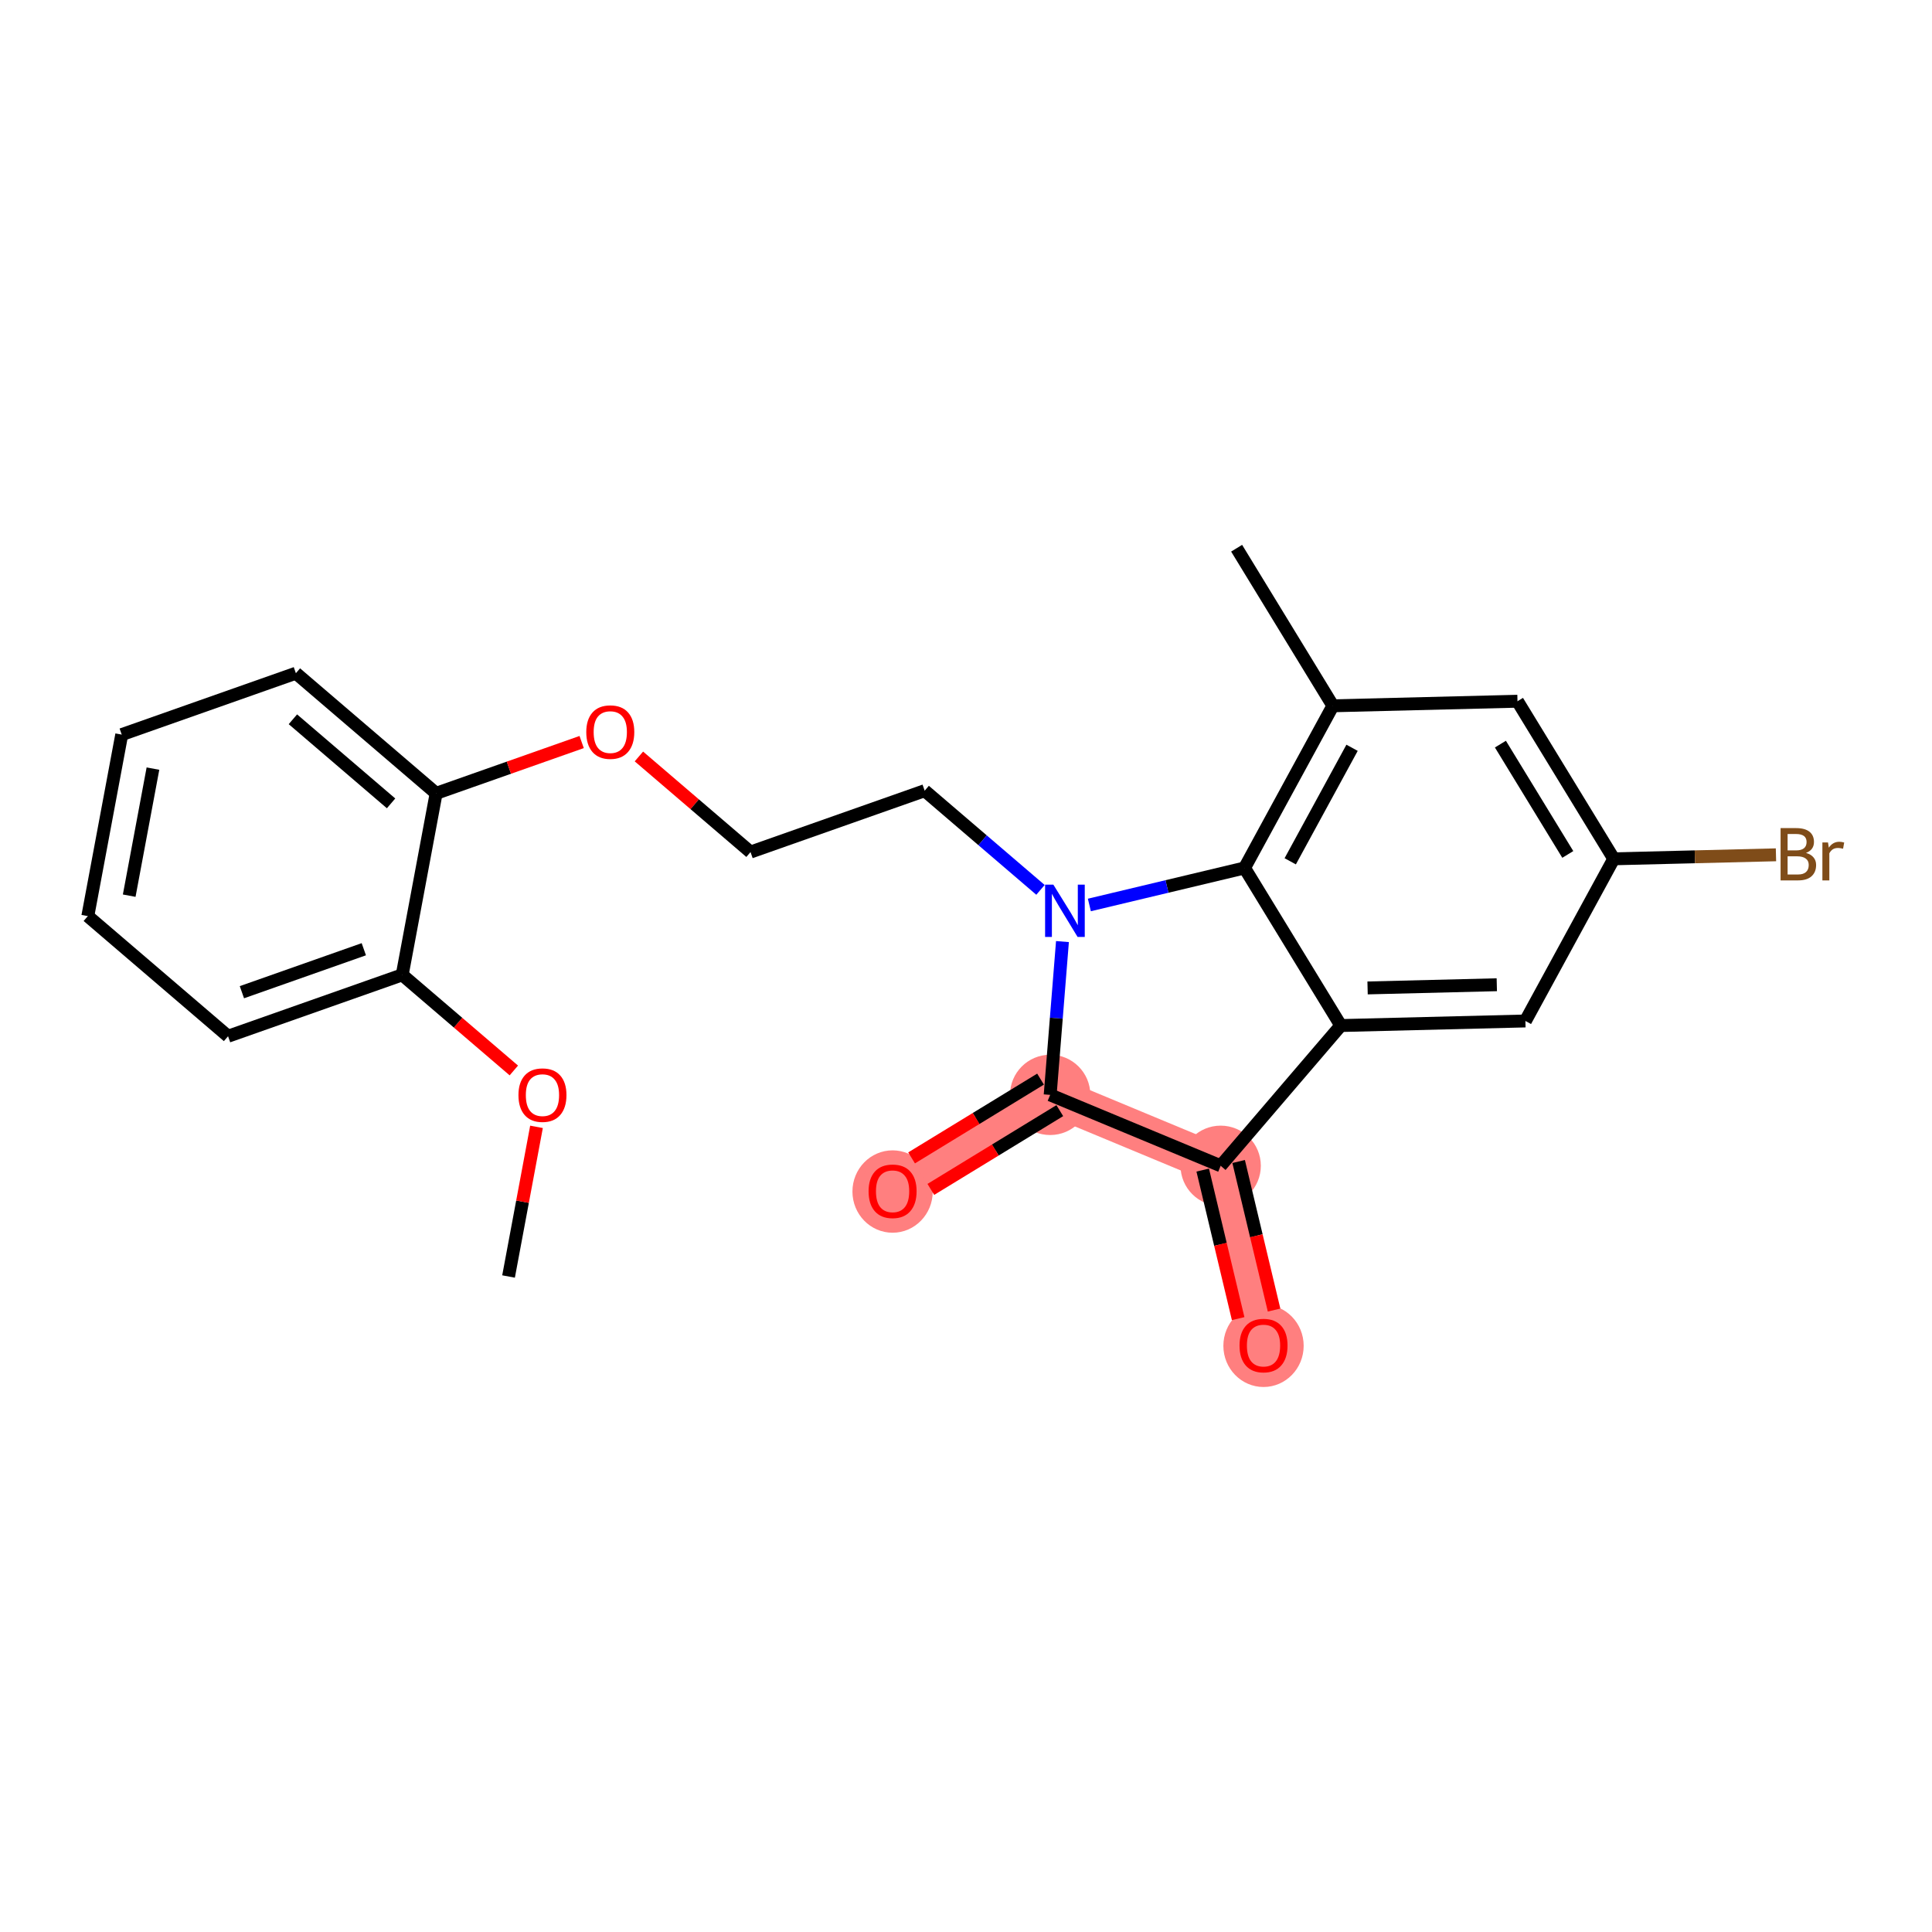 <?xml version='1.0' encoding='iso-8859-1'?>
<svg version='1.1' baseProfile='full'
              xmlns='http://www.w3.org/2000/svg'
                      xmlns:rdkit='http://www.rdkit.org/xml'
                      xmlns:xlink='http://www.w3.org/1999/xlink'
                  xml:space='preserve'
width='300px' height='300px' viewBox='0 0 300 300'>
<!-- END OF HEADER -->
<rect style='opacity:1.0;fill:#FFFFFF;stroke:none' width='300' height='300' x='0' y='0'> </rect>
<rect style='opacity:1.0;fill:#FFFFFF;stroke:none' width='300' height='300' x='0' y='0'> </rect>
<path d='M 163.07,170.012 L 138.601,184.959' style='fill:none;fill-rule:evenodd;stroke:#FF7F7F;stroke-width:6.1px;stroke-linecap:butt;stroke-linejoin:miter;stroke-opacity:1' />
<path d='M 163.07,170.012 L 189.546,181.023' style='fill:none;fill-rule:evenodd;stroke:#FF7F7F;stroke-width:6.1px;stroke-linecap:butt;stroke-linejoin:miter;stroke-opacity:1' />
<path d='M 189.546,181.023 L 196.199,208.914' style='fill:none;fill-rule:evenodd;stroke:#FF7F7F;stroke-width:6.1px;stroke-linecap:butt;stroke-linejoin:miter;stroke-opacity:1' />
<ellipse cx='163.07' cy='170.012' rx='5.735' ry='5.735'  style='fill:#FF7F7F;fill-rule:evenodd;stroke:#FF7F7F;stroke-width:1.0px;stroke-linecap:butt;stroke-linejoin:miter;stroke-opacity:1' />
<ellipse cx='138.601' cy='185.022' rx='5.735' ry='5.896'  style='fill:#FF7F7F;fill-rule:evenodd;stroke:#FF7F7F;stroke-width:1.0px;stroke-linecap:butt;stroke-linejoin:miter;stroke-opacity:1' />
<ellipse cx='189.546' cy='181.023' rx='5.735' ry='5.735'  style='fill:#FF7F7F;fill-rule:evenodd;stroke:#FF7F7F;stroke-width:1.0px;stroke-linecap:butt;stroke-linejoin:miter;stroke-opacity:1' />
<ellipse cx='196.199' cy='208.977' rx='5.735' ry='5.896'  style='fill:#FF7F7F;fill-rule:evenodd;stroke:#FF7F7F;stroke-width:1.0px;stroke-linecap:butt;stroke-linejoin:miter;stroke-opacity:1' />
<path class='bond-0 atom-0 atom-1' d='M 78.967,198.214 L 81.138,186.596' style='fill:none;fill-rule:evenodd;stroke:#000000;stroke-width:2.0px;stroke-linecap:butt;stroke-linejoin:miter;stroke-opacity:1' />
<path class='bond-0 atom-0 atom-1' d='M 81.138,186.596 L 83.308,174.977' style='fill:none;fill-rule:evenodd;stroke:#FF0000;stroke-width:2.0px;stroke-linecap:butt;stroke-linejoin:miter;stroke-opacity:1' />
<path class='bond-1 atom-1 atom-2' d='M 79.788,166.221 L 71.122,158.798' style='fill:none;fill-rule:evenodd;stroke:#FF0000;stroke-width:2.0px;stroke-linecap:butt;stroke-linejoin:miter;stroke-opacity:1' />
<path class='bond-1 atom-1 atom-2' d='M 71.122,158.798 L 62.456,151.375' style='fill:none;fill-rule:evenodd;stroke:#000000;stroke-width:2.0px;stroke-linecap:butt;stroke-linejoin:miter;stroke-opacity:1' />
<path class='bond-2 atom-2 atom-3' d='M 62.456,151.375 L 35.413,160.907' style='fill:none;fill-rule:evenodd;stroke:#000000;stroke-width:2.0px;stroke-linecap:butt;stroke-linejoin:miter;stroke-opacity:1' />
<path class='bond-2 atom-2 atom-3' d='M 56.493,147.396 L 37.563,154.069' style='fill:none;fill-rule:evenodd;stroke:#000000;stroke-width:2.0px;stroke-linecap:butt;stroke-linejoin:miter;stroke-opacity:1' />
<path class='bond-23 atom-7 atom-2' d='M 67.722,123.189 L 62.456,151.375' style='fill:none;fill-rule:evenodd;stroke:#000000;stroke-width:2.0px;stroke-linecap:butt;stroke-linejoin:miter;stroke-opacity:1' />
<path class='bond-3 atom-3 atom-4' d='M 35.413,160.907 L 13.636,142.254' style='fill:none;fill-rule:evenodd;stroke:#000000;stroke-width:2.0px;stroke-linecap:butt;stroke-linejoin:miter;stroke-opacity:1' />
<path class='bond-4 atom-4 atom-5' d='M 13.636,142.254 L 18.902,114.068' style='fill:none;fill-rule:evenodd;stroke:#000000;stroke-width:2.0px;stroke-linecap:butt;stroke-linejoin:miter;stroke-opacity:1' />
<path class='bond-4 atom-4 atom-5' d='M 20.063,139.079 L 23.75,119.349' style='fill:none;fill-rule:evenodd;stroke:#000000;stroke-width:2.0px;stroke-linecap:butt;stroke-linejoin:miter;stroke-opacity:1' />
<path class='bond-5 atom-5 atom-6' d='M 18.902,114.068 L 45.945,104.535' style='fill:none;fill-rule:evenodd;stroke:#000000;stroke-width:2.0px;stroke-linecap:butt;stroke-linejoin:miter;stroke-opacity:1' />
<path class='bond-6 atom-6 atom-7' d='M 45.945,104.535 L 67.722,123.189' style='fill:none;fill-rule:evenodd;stroke:#000000;stroke-width:2.0px;stroke-linecap:butt;stroke-linejoin:miter;stroke-opacity:1' />
<path class='bond-6 atom-6 atom-7' d='M 45.481,111.689 L 60.725,124.746' style='fill:none;fill-rule:evenodd;stroke:#000000;stroke-width:2.0px;stroke-linecap:butt;stroke-linejoin:miter;stroke-opacity:1' />
<path class='bond-7 atom-7 atom-8' d='M 67.722,123.189 L 79.021,119.206' style='fill:none;fill-rule:evenodd;stroke:#000000;stroke-width:2.0px;stroke-linecap:butt;stroke-linejoin:miter;stroke-opacity:1' />
<path class='bond-7 atom-7 atom-8' d='M 79.021,119.206 L 90.32,115.223' style='fill:none;fill-rule:evenodd;stroke:#FF0000;stroke-width:2.0px;stroke-linecap:butt;stroke-linejoin:miter;stroke-opacity:1' />
<path class='bond-8 atom-8 atom-9' d='M 99.209,117.463 L 107.875,124.886' style='fill:none;fill-rule:evenodd;stroke:#FF0000;stroke-width:2.0px;stroke-linecap:butt;stroke-linejoin:miter;stroke-opacity:1' />
<path class='bond-8 atom-8 atom-9' d='M 107.875,124.886 L 116.541,132.309' style='fill:none;fill-rule:evenodd;stroke:#000000;stroke-width:2.0px;stroke-linecap:butt;stroke-linejoin:miter;stroke-opacity:1' />
<path class='bond-9 atom-9 atom-10' d='M 116.541,132.309 L 143.584,122.777' style='fill:none;fill-rule:evenodd;stroke:#000000;stroke-width:2.0px;stroke-linecap:butt;stroke-linejoin:miter;stroke-opacity:1' />
<path class='bond-10 atom-10 atom-11' d='M 143.584,122.777 L 152.574,130.477' style='fill:none;fill-rule:evenodd;stroke:#000000;stroke-width:2.0px;stroke-linecap:butt;stroke-linejoin:miter;stroke-opacity:1' />
<path class='bond-10 atom-10 atom-11' d='M 152.574,130.477 L 161.565,138.178' style='fill:none;fill-rule:evenodd;stroke:#0000FF;stroke-width:2.0px;stroke-linecap:butt;stroke-linejoin:miter;stroke-opacity:1' />
<path class='bond-11 atom-11 atom-12' d='M 164.978,146.207 L 164.024,158.109' style='fill:none;fill-rule:evenodd;stroke:#0000FF;stroke-width:2.0px;stroke-linecap:butt;stroke-linejoin:miter;stroke-opacity:1' />
<path class='bond-11 atom-11 atom-12' d='M 164.024,158.109 L 163.07,170.012' style='fill:none;fill-rule:evenodd;stroke:#000000;stroke-width:2.0px;stroke-linecap:butt;stroke-linejoin:miter;stroke-opacity:1' />
<path class='bond-24 atom-23 atom-11' d='M 193.252,134.776 L 181.205,137.65' style='fill:none;fill-rule:evenodd;stroke:#000000;stroke-width:2.0px;stroke-linecap:butt;stroke-linejoin:miter;stroke-opacity:1' />
<path class='bond-24 atom-23 atom-11' d='M 181.205,137.65 L 169.157,140.524' style='fill:none;fill-rule:evenodd;stroke:#0000FF;stroke-width:2.0px;stroke-linecap:butt;stroke-linejoin:miter;stroke-opacity:1' />
<path class='bond-12 atom-12 atom-13' d='M 161.576,167.565 L 151.563,173.681' style='fill:none;fill-rule:evenodd;stroke:#000000;stroke-width:2.0px;stroke-linecap:butt;stroke-linejoin:miter;stroke-opacity:1' />
<path class='bond-12 atom-12 atom-13' d='M 151.563,173.681 L 141.55,179.797' style='fill:none;fill-rule:evenodd;stroke:#FF0000;stroke-width:2.0px;stroke-linecap:butt;stroke-linejoin:miter;stroke-opacity:1' />
<path class='bond-12 atom-12 atom-13' d='M 164.565,172.459 L 154.552,178.575' style='fill:none;fill-rule:evenodd;stroke:#000000;stroke-width:2.0px;stroke-linecap:butt;stroke-linejoin:miter;stroke-opacity:1' />
<path class='bond-12 atom-12 atom-13' d='M 154.552,178.575 L 144.54,184.691' style='fill:none;fill-rule:evenodd;stroke:#FF0000;stroke-width:2.0px;stroke-linecap:butt;stroke-linejoin:miter;stroke-opacity:1' />
<path class='bond-13 atom-12 atom-14' d='M 163.07,170.012 L 189.546,181.023' style='fill:none;fill-rule:evenodd;stroke:#000000;stroke-width:2.0px;stroke-linecap:butt;stroke-linejoin:miter;stroke-opacity:1' />
<path class='bond-14 atom-14 atom-15' d='M 186.757,181.688 L 189.508,193.222' style='fill:none;fill-rule:evenodd;stroke:#000000;stroke-width:2.0px;stroke-linecap:butt;stroke-linejoin:miter;stroke-opacity:1' />
<path class='bond-14 atom-14 atom-15' d='M 189.508,193.222 L 192.26,204.756' style='fill:none;fill-rule:evenodd;stroke:#FF0000;stroke-width:2.0px;stroke-linecap:butt;stroke-linejoin:miter;stroke-opacity:1' />
<path class='bond-14 atom-14 atom-15' d='M 192.335,180.357 L 195.086,191.891' style='fill:none;fill-rule:evenodd;stroke:#000000;stroke-width:2.0px;stroke-linecap:butt;stroke-linejoin:miter;stroke-opacity:1' />
<path class='bond-14 atom-14 atom-15' d='M 195.086,191.891 L 197.838,203.426' style='fill:none;fill-rule:evenodd;stroke:#FF0000;stroke-width:2.0px;stroke-linecap:butt;stroke-linejoin:miter;stroke-opacity:1' />
<path class='bond-15 atom-14 atom-16' d='M 189.546,181.023 L 208.199,159.246' style='fill:none;fill-rule:evenodd;stroke:#000000;stroke-width:2.0px;stroke-linecap:butt;stroke-linejoin:miter;stroke-opacity:1' />
<path class='bond-16 atom-16 atom-17' d='M 208.199,159.246 L 236.864,158.536' style='fill:none;fill-rule:evenodd;stroke:#000000;stroke-width:2.0px;stroke-linecap:butt;stroke-linejoin:miter;stroke-opacity:1' />
<path class='bond-16 atom-16 atom-17' d='M 212.357,153.406 L 232.422,152.91' style='fill:none;fill-rule:evenodd;stroke:#000000;stroke-width:2.0px;stroke-linecap:butt;stroke-linejoin:miter;stroke-opacity:1' />
<path class='bond-25 atom-23 atom-16' d='M 193.252,134.776 L 208.199,159.246' style='fill:none;fill-rule:evenodd;stroke:#000000;stroke-width:2.0px;stroke-linecap:butt;stroke-linejoin:miter;stroke-opacity:1' />
<path class='bond-17 atom-17 atom-18' d='M 236.864,158.536 L 250.582,133.357' style='fill:none;fill-rule:evenodd;stroke:#000000;stroke-width:2.0px;stroke-linecap:butt;stroke-linejoin:miter;stroke-opacity:1' />
<path class='bond-18 atom-18 atom-19' d='M 250.582,133.357 L 263.177,133.045' style='fill:none;fill-rule:evenodd;stroke:#000000;stroke-width:2.0px;stroke-linecap:butt;stroke-linejoin:miter;stroke-opacity:1' />
<path class='bond-18 atom-18 atom-19' d='M 263.177,133.045 L 275.772,132.734' style='fill:none;fill-rule:evenodd;stroke:#7F4C19;stroke-width:2.0px;stroke-linecap:butt;stroke-linejoin:miter;stroke-opacity:1' />
<path class='bond-19 atom-18 atom-20' d='M 250.582,133.357 L 235.635,108.887' style='fill:none;fill-rule:evenodd;stroke:#000000;stroke-width:2.0px;stroke-linecap:butt;stroke-linejoin:miter;stroke-opacity:1' />
<path class='bond-19 atom-18 atom-20' d='M 243.446,132.676 L 232.983,115.547' style='fill:none;fill-rule:evenodd;stroke:#000000;stroke-width:2.0px;stroke-linecap:butt;stroke-linejoin:miter;stroke-opacity:1' />
<path class='bond-20 atom-20 atom-21' d='M 235.635,108.887 L 206.97,109.597' style='fill:none;fill-rule:evenodd;stroke:#000000;stroke-width:2.0px;stroke-linecap:butt;stroke-linejoin:miter;stroke-opacity:1' />
<path class='bond-21 atom-21 atom-22' d='M 206.97,109.597 L 192.023,85.127' style='fill:none;fill-rule:evenodd;stroke:#000000;stroke-width:2.0px;stroke-linecap:butt;stroke-linejoin:miter;stroke-opacity:1' />
<path class='bond-22 atom-21 atom-23' d='M 206.97,109.597 L 193.252,134.776' style='fill:none;fill-rule:evenodd;stroke:#000000;stroke-width:2.0px;stroke-linecap:butt;stroke-linejoin:miter;stroke-opacity:1' />
<path class='bond-22 atom-21 atom-23' d='M 209.948,116.117 L 200.346,133.743' style='fill:none;fill-rule:evenodd;stroke:#000000;stroke-width:2.0px;stroke-linecap:butt;stroke-linejoin:miter;stroke-opacity:1' />
<path  class='atom-1' d='M 80.505 170.051
Q 80.505 168.101, 81.469 167.012
Q 82.432 165.922, 84.233 165.922
Q 86.034 165.922, 86.997 167.012
Q 87.96 168.101, 87.96 170.051
Q 87.96 172.024, 86.986 173.148
Q 86.011 174.26, 84.233 174.26
Q 82.444 174.26, 81.469 173.148
Q 80.505 172.035, 80.505 170.051
M 84.233 173.343
Q 85.472 173.343, 86.137 172.517
Q 86.814 171.68, 86.814 170.051
Q 86.814 168.457, 86.137 167.654
Q 85.472 166.839, 84.233 166.839
Q 82.994 166.839, 82.317 167.642
Q 81.652 168.445, 81.652 170.051
Q 81.652 171.691, 82.317 172.517
Q 82.994 173.343, 84.233 173.343
' fill='#FF0000'/>
<path  class='atom-8' d='M 91.037 113.679
Q 91.037 111.729, 92 110.639
Q 92.964 109.55, 94.764 109.55
Q 96.565 109.55, 97.529 110.639
Q 98.492 111.729, 98.492 113.679
Q 98.492 115.652, 97.517 116.776
Q 96.542 117.888, 94.764 117.888
Q 92.975 117.888, 92 116.776
Q 91.037 115.663, 91.037 113.679
M 94.764 116.971
Q 96.003 116.971, 96.668 116.145
Q 97.345 115.308, 97.345 113.679
Q 97.345 112.085, 96.668 111.282
Q 96.003 110.467, 94.764 110.467
Q 93.526 110.467, 92.849 111.27
Q 92.184 112.073, 92.184 113.679
Q 92.184 115.319, 92.849 116.145
Q 93.526 116.971, 94.764 116.971
' fill='#FF0000'/>
<path  class='atom-11' d='M 163.566 137.37
L 166.227 141.671
Q 166.491 142.095, 166.915 142.864
Q 167.34 143.632, 167.362 143.678
L 167.362 137.37
L 168.441 137.37
L 168.441 145.49
L 167.328 145.49
L 164.472 140.788
Q 164.14 140.237, 163.784 139.606
Q 163.44 138.975, 163.337 138.78
L 163.337 145.49
L 162.282 145.49
L 162.282 137.37
L 163.566 137.37
' fill='#0000FF'/>
<path  class='atom-13' d='M 134.873 184.982
Q 134.873 183.032, 135.836 181.942
Q 136.8 180.853, 138.601 180.853
Q 140.401 180.853, 141.365 181.942
Q 142.328 183.032, 142.328 184.982
Q 142.328 186.954, 141.353 188.079
Q 140.378 189.191, 138.601 189.191
Q 136.811 189.191, 135.836 188.079
Q 134.873 186.966, 134.873 184.982
M 138.601 188.273
Q 139.839 188.273, 140.505 187.448
Q 141.181 186.61, 141.181 184.982
Q 141.181 183.387, 140.505 182.585
Q 139.839 181.77, 138.601 181.77
Q 137.362 181.77, 136.685 182.573
Q 136.02 183.376, 136.02 184.982
Q 136.02 186.622, 136.685 187.448
Q 137.362 188.273, 138.601 188.273
' fill='#FF0000'/>
<path  class='atom-15' d='M 192.472 208.937
Q 192.472 206.987, 193.435 205.897
Q 194.399 204.808, 196.199 204.808
Q 198 204.808, 198.964 205.897
Q 199.927 206.987, 199.927 208.937
Q 199.927 210.91, 198.952 212.034
Q 197.977 213.146, 196.199 213.146
Q 194.41 213.146, 193.435 212.034
Q 192.472 210.921, 192.472 208.937
M 196.199 212.229
Q 197.438 212.229, 198.103 211.403
Q 198.78 210.565, 198.78 208.937
Q 198.78 207.343, 198.103 206.54
Q 197.438 205.725, 196.199 205.725
Q 194.961 205.725, 194.284 206.528
Q 193.619 207.331, 193.619 208.937
Q 193.619 210.577, 194.284 211.403
Q 194.961 212.229, 196.199 212.229
' fill='#FF0000'/>
<path  class='atom-19' d='M 280.434 132.441
Q 281.214 132.659, 281.604 133.141
Q 282.005 133.611, 282.005 134.311
Q 282.005 135.435, 281.283 136.077
Q 280.572 136.708, 279.218 136.708
L 276.488 136.708
L 276.488 128.587
L 278.886 128.587
Q 280.273 128.587, 280.973 129.149
Q 281.673 129.711, 281.673 130.744
Q 281.673 131.971, 280.434 132.441
M 277.578 129.505
L 277.578 132.051
L 278.886 132.051
Q 279.688 132.051, 280.101 131.73
Q 280.526 131.397, 280.526 130.744
Q 280.526 129.505, 278.886 129.505
L 277.578 129.505
M 279.218 135.79
Q 280.01 135.79, 280.434 135.412
Q 280.858 135.033, 280.858 134.311
Q 280.858 133.645, 280.388 133.313
Q 279.929 132.969, 279.046 132.969
L 277.578 132.969
L 277.578 135.79
L 279.218 135.79
' fill='#7F4C19'/>
<path  class='atom-19' d='M 283.852 130.813
L 283.978 131.627
Q 284.597 130.709, 285.607 130.709
Q 285.928 130.709, 286.364 130.824
L 286.192 131.787
Q 285.698 131.673, 285.423 131.673
Q 284.941 131.673, 284.62 131.868
Q 284.311 132.051, 284.058 132.499
L 284.058 136.708
L 282.98 136.708
L 282.98 130.813
L 283.852 130.813
' fill='#7F4C19'/>
</svg>
